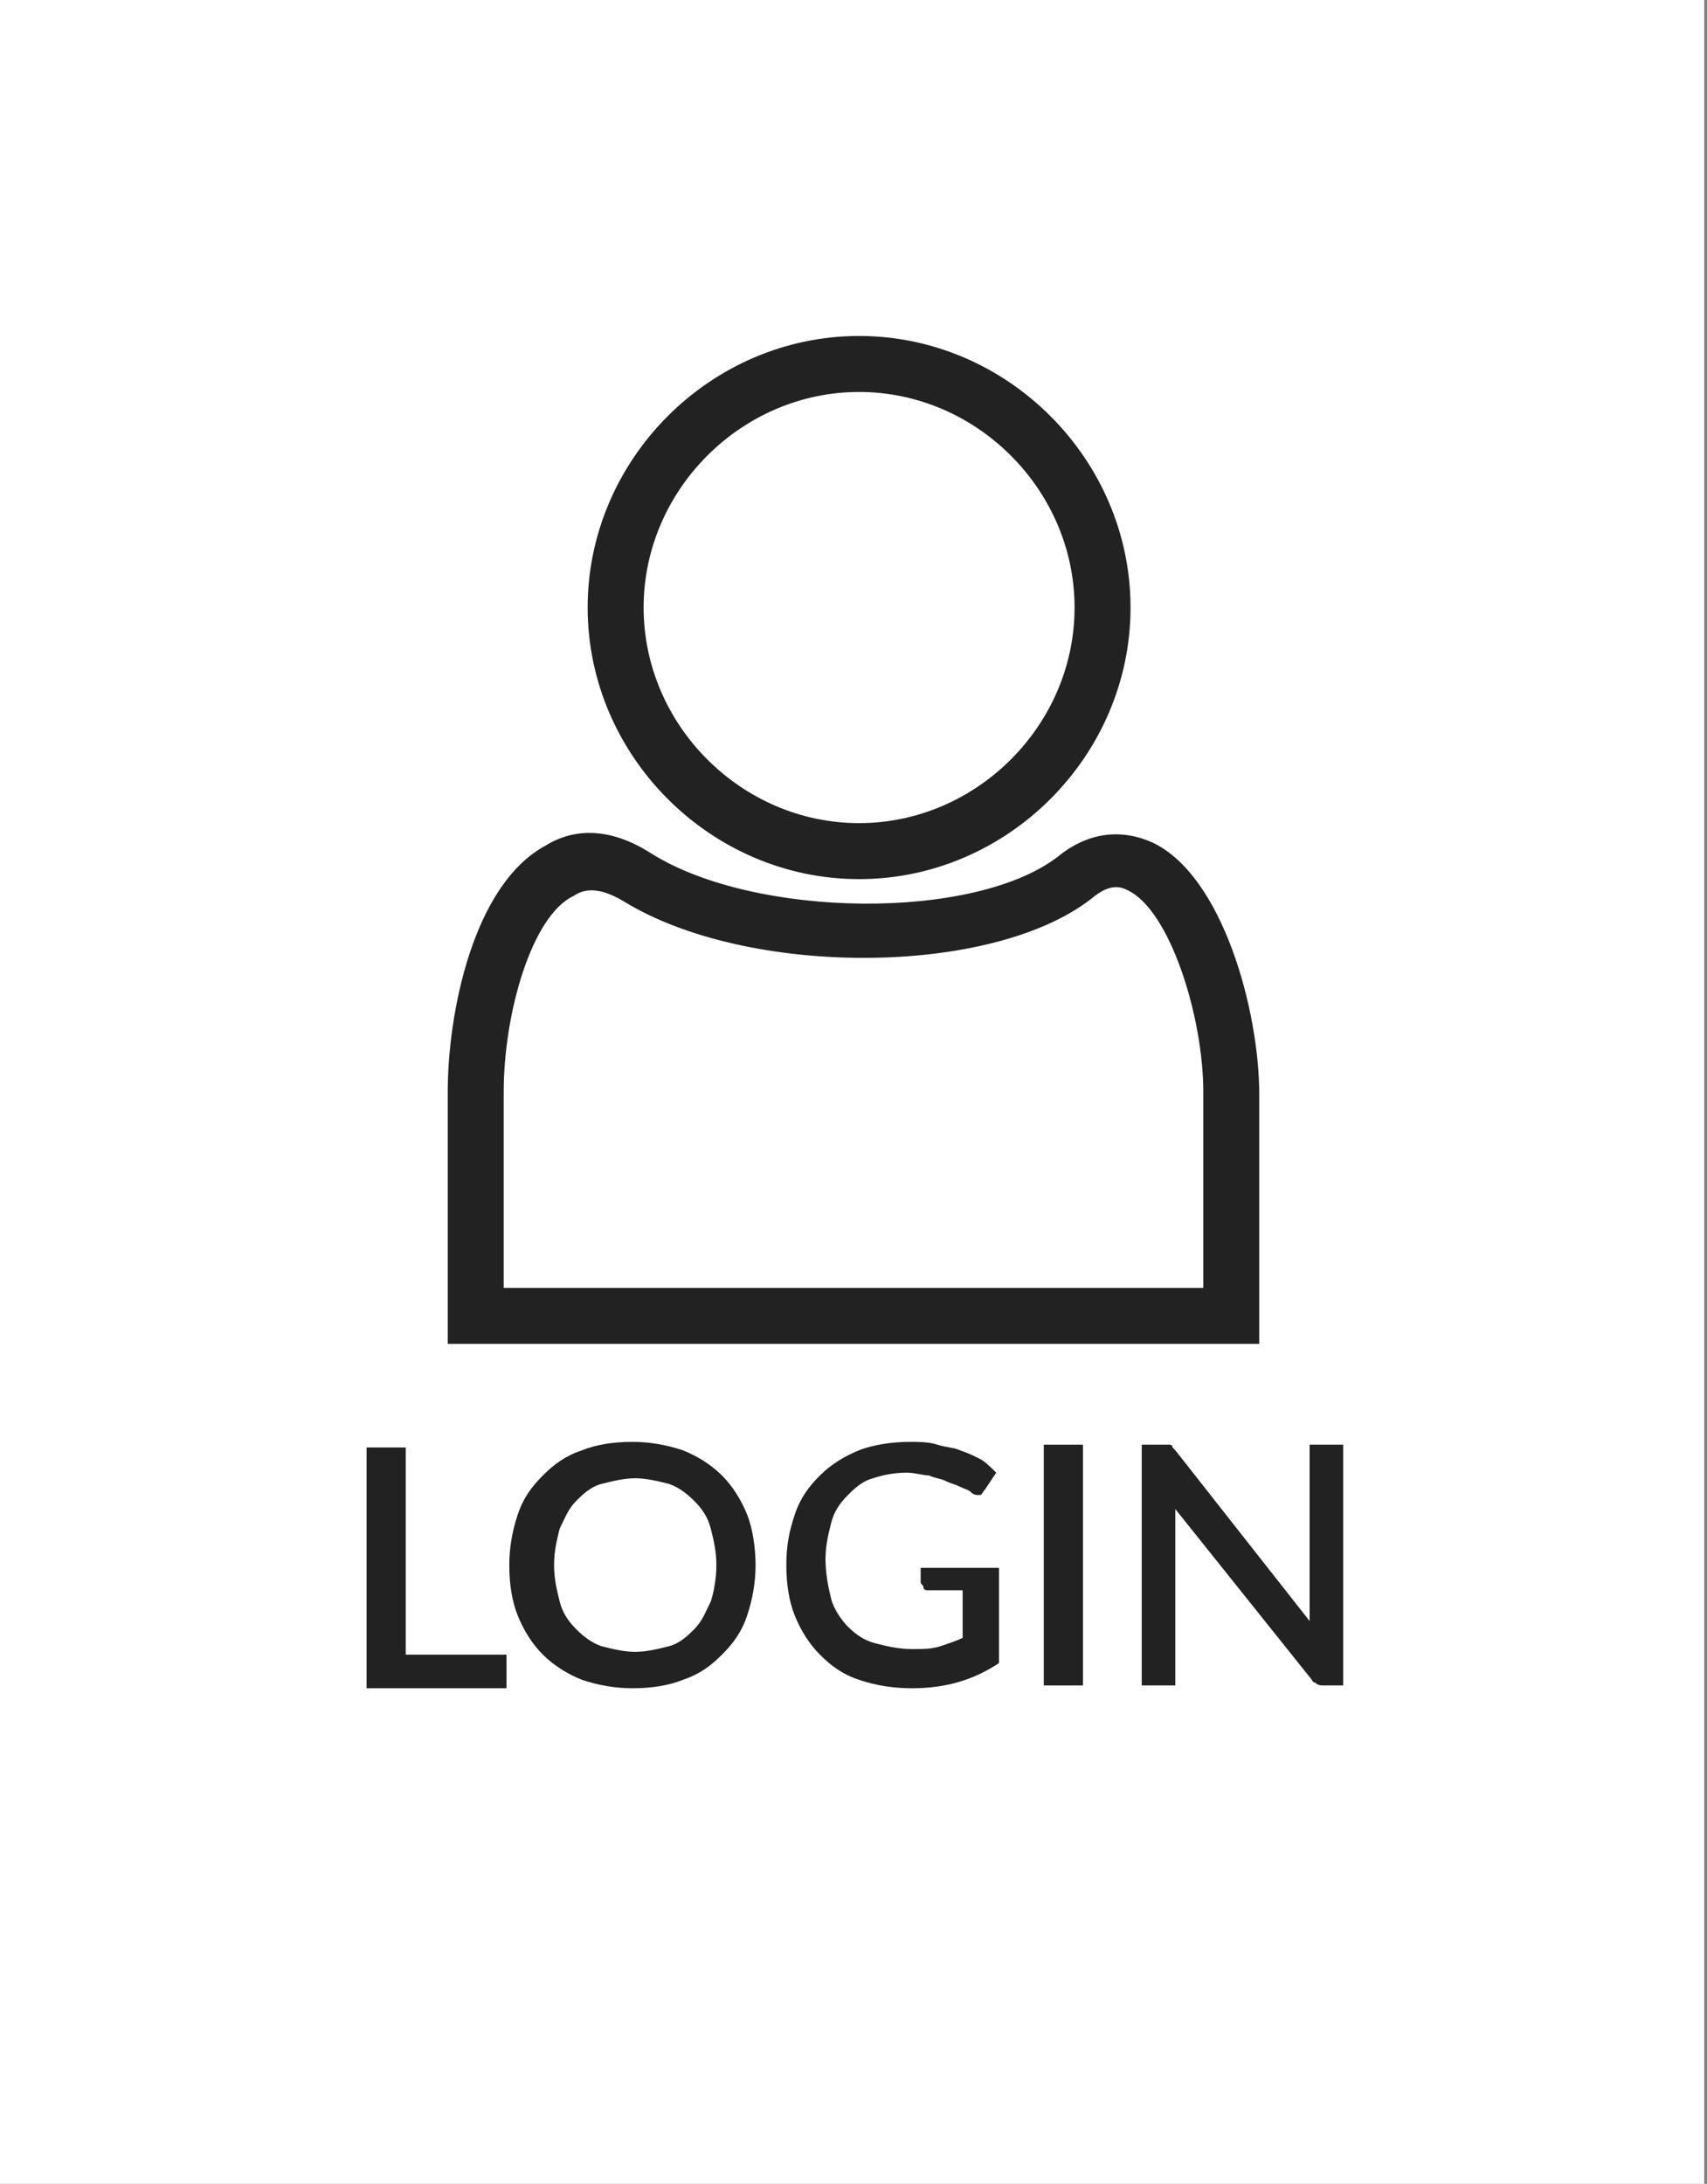 <?xml version="1.0" encoding="utf-8"?>
<!-- Generator: Adobe Illustrator 21.1.0, SVG Export Plug-In . SVG Version: 6.00 Build 0)  -->
<svg version="1.1" id="Ebene_2_1_" xmlns="http://www.w3.org/2000/svg" xmlns:xlink="http://www.w3.org/1999/xlink" x="0px" y="0px"
	 viewBox="0 0 61 78" style="enable-background:new 0 0 61 78;" xml:space="preserve">
<rect x="0" y="0" width="61" height="78" fill="#808080" stroke="none"/>
<style type="text/css">
	.st0{fill:#FFFFFF;}
	.st1{fill:#222222;}
</style>
<rect x="-0.1" class="st0" width="61" height="78"/>
<g>
	<path class="st1" d="M45,48H16v-9c0-2.8,0.9-7.4,3.5-8.8c0.8-0.5,2.1-0.8,3.8,0.3c3.7,2.3,11.5,2.4,14.5,0.1c1.1-0.9,2.3-1,3.4-0.5
		c2.5,1.2,3.8,6,3.8,9V48z M18,46h25v-7c0-2.7-1.2-6.5-2.7-7.2c-0.2-0.1-0.6-0.3-1.3,0.3c-3.6,2.8-12.3,2.8-16.7,0.1
		c-1-0.6-1.5-0.4-1.8-0.2C19,32.7,18,36.2,18,39V46z"/>
</g>
<g>
	<path class="st1" d="M30.7,31.4c-5.3,0-9.7-4.4-9.7-9.7s4.4-9.7,9.7-9.7s9.7,4.4,9.7,9.7S36,31.4,30.7,31.4z M30.7,14
		c-4.2,0-7.7,3.5-7.7,7.7c0,4.2,3.5,7.7,7.7,7.7s7.7-3.5,7.7-7.7C38.4,17.5,34.9,14,30.7,14z"/>
</g>
<g>
	<path class="st1" d="M14.5,59.1h3.6v1.2h-5v-8.6h1.4V59.1z"/>
	<path class="st1" d="M27,55.9c0,0.6-0.1,1.2-0.3,1.8s-0.5,1-0.9,1.4c-0.4,0.4-0.8,0.7-1.4,0.9c-0.5,0.2-1.1,0.3-1.8,0.3
		c-0.6,0-1.2-0.1-1.8-0.3c-0.5-0.2-1-0.5-1.4-0.9c-0.4-0.4-0.7-0.9-0.9-1.4s-0.3-1.1-0.3-1.8c0-0.6,0.1-1.2,0.3-1.8s0.5-1,0.9-1.4
		c0.4-0.4,0.8-0.7,1.4-0.9c0.5-0.2,1.1-0.3,1.8-0.3c0.6,0,1.2,0.1,1.8,0.3c0.5,0.2,1,0.5,1.4,0.9c0.4,0.4,0.7,0.9,0.9,1.4
		S27,55.3,27,55.9z M25.6,55.9c0-0.5-0.1-0.9-0.2-1.3c-0.1-0.4-0.3-0.7-0.6-1s-0.6-0.5-0.9-0.6c-0.4-0.1-0.8-0.2-1.2-0.2
		c-0.4,0-0.8,0.1-1.2,0.2c-0.4,0.1-0.7,0.4-0.9,0.6c-0.3,0.3-0.4,0.6-0.6,1c-0.1,0.4-0.2,0.8-0.2,1.3c0,0.5,0.1,0.9,0.2,1.3
		c0.1,0.4,0.3,0.7,0.6,1c0.3,0.3,0.6,0.5,0.9,0.6c0.4,0.1,0.8,0.2,1.2,0.2c0.4,0,0.8-0.1,1.2-0.2c0.4-0.1,0.7-0.4,0.9-0.6
		c0.3-0.3,0.4-0.6,0.6-1C25.5,56.9,25.6,56.4,25.6,55.9z"/>
	<path class="st1" d="M32.6,60.3c-0.7,0-1.3-0.1-1.9-0.3c-0.6-0.2-1-0.5-1.4-0.9c-0.4-0.4-0.7-0.9-0.9-1.4c-0.2-0.5-0.3-1.1-0.3-1.8
		c0-0.7,0.1-1.2,0.3-1.8s0.5-1,0.9-1.4c0.4-0.4,0.9-0.7,1.4-0.9c0.5-0.2,1.2-0.3,1.8-0.3c0.3,0,0.7,0,1,0.1c0.3,0.1,0.6,0.1,0.8,0.2
		c0.3,0.1,0.5,0.2,0.7,0.3s0.4,0.3,0.6,0.5l-0.4,0.6c-0.1,0.1-0.1,0.2-0.2,0.2c-0.1,0-0.2,0-0.3-0.1c-0.1-0.1-0.2-0.1-0.4-0.2
		S34,53,33.8,52.9c-0.2-0.1-0.4-0.1-0.6-0.2c-0.2,0-0.5-0.1-0.8-0.1c-0.5,0-0.9,0.1-1.2,0.2c-0.4,0.1-0.7,0.4-0.9,0.6
		c-0.3,0.3-0.5,0.6-0.6,1c-0.1,0.4-0.2,0.8-0.2,1.3c0,0.5,0.1,1,0.2,1.4c0.1,0.4,0.4,0.8,0.6,1c0.3,0.3,0.6,0.5,1,0.6
		c0.4,0.1,0.8,0.2,1.3,0.2c0.4,0,0.7,0,1-0.1c0.3-0.1,0.6-0.2,0.8-0.3v-1.7h-1.2c-0.1,0-0.2,0-0.2-0.1s-0.1-0.1-0.1-0.2V56h2.8v3.4
		C34.8,60,33.8,60.3,32.6,60.3z"/>
	<path class="st1" d="M38.7,60.2h-1.4v-8.6h1.4V60.2z"/>
	<path class="st1" d="M41.7,51.6c0,0,0.1,0,0.1,0c0,0,0.1,0,0.1,0.1c0,0,0.1,0.1,0.1,0.1l4.8,6.1c0-0.1,0-0.2,0-0.4s0-0.2,0-0.3
		v-5.6h1.2v8.6h-0.7c-0.1,0-0.2,0-0.3-0.1c-0.1,0-0.1-0.1-0.2-0.2L42,53.9c0,0.1,0,0.2,0,0.3s0,0.2,0,0.3v5.7h-1.2v-8.6h0.7
		C41.6,51.6,41.6,51.6,41.7,51.6z"/>
</g>
</svg>
